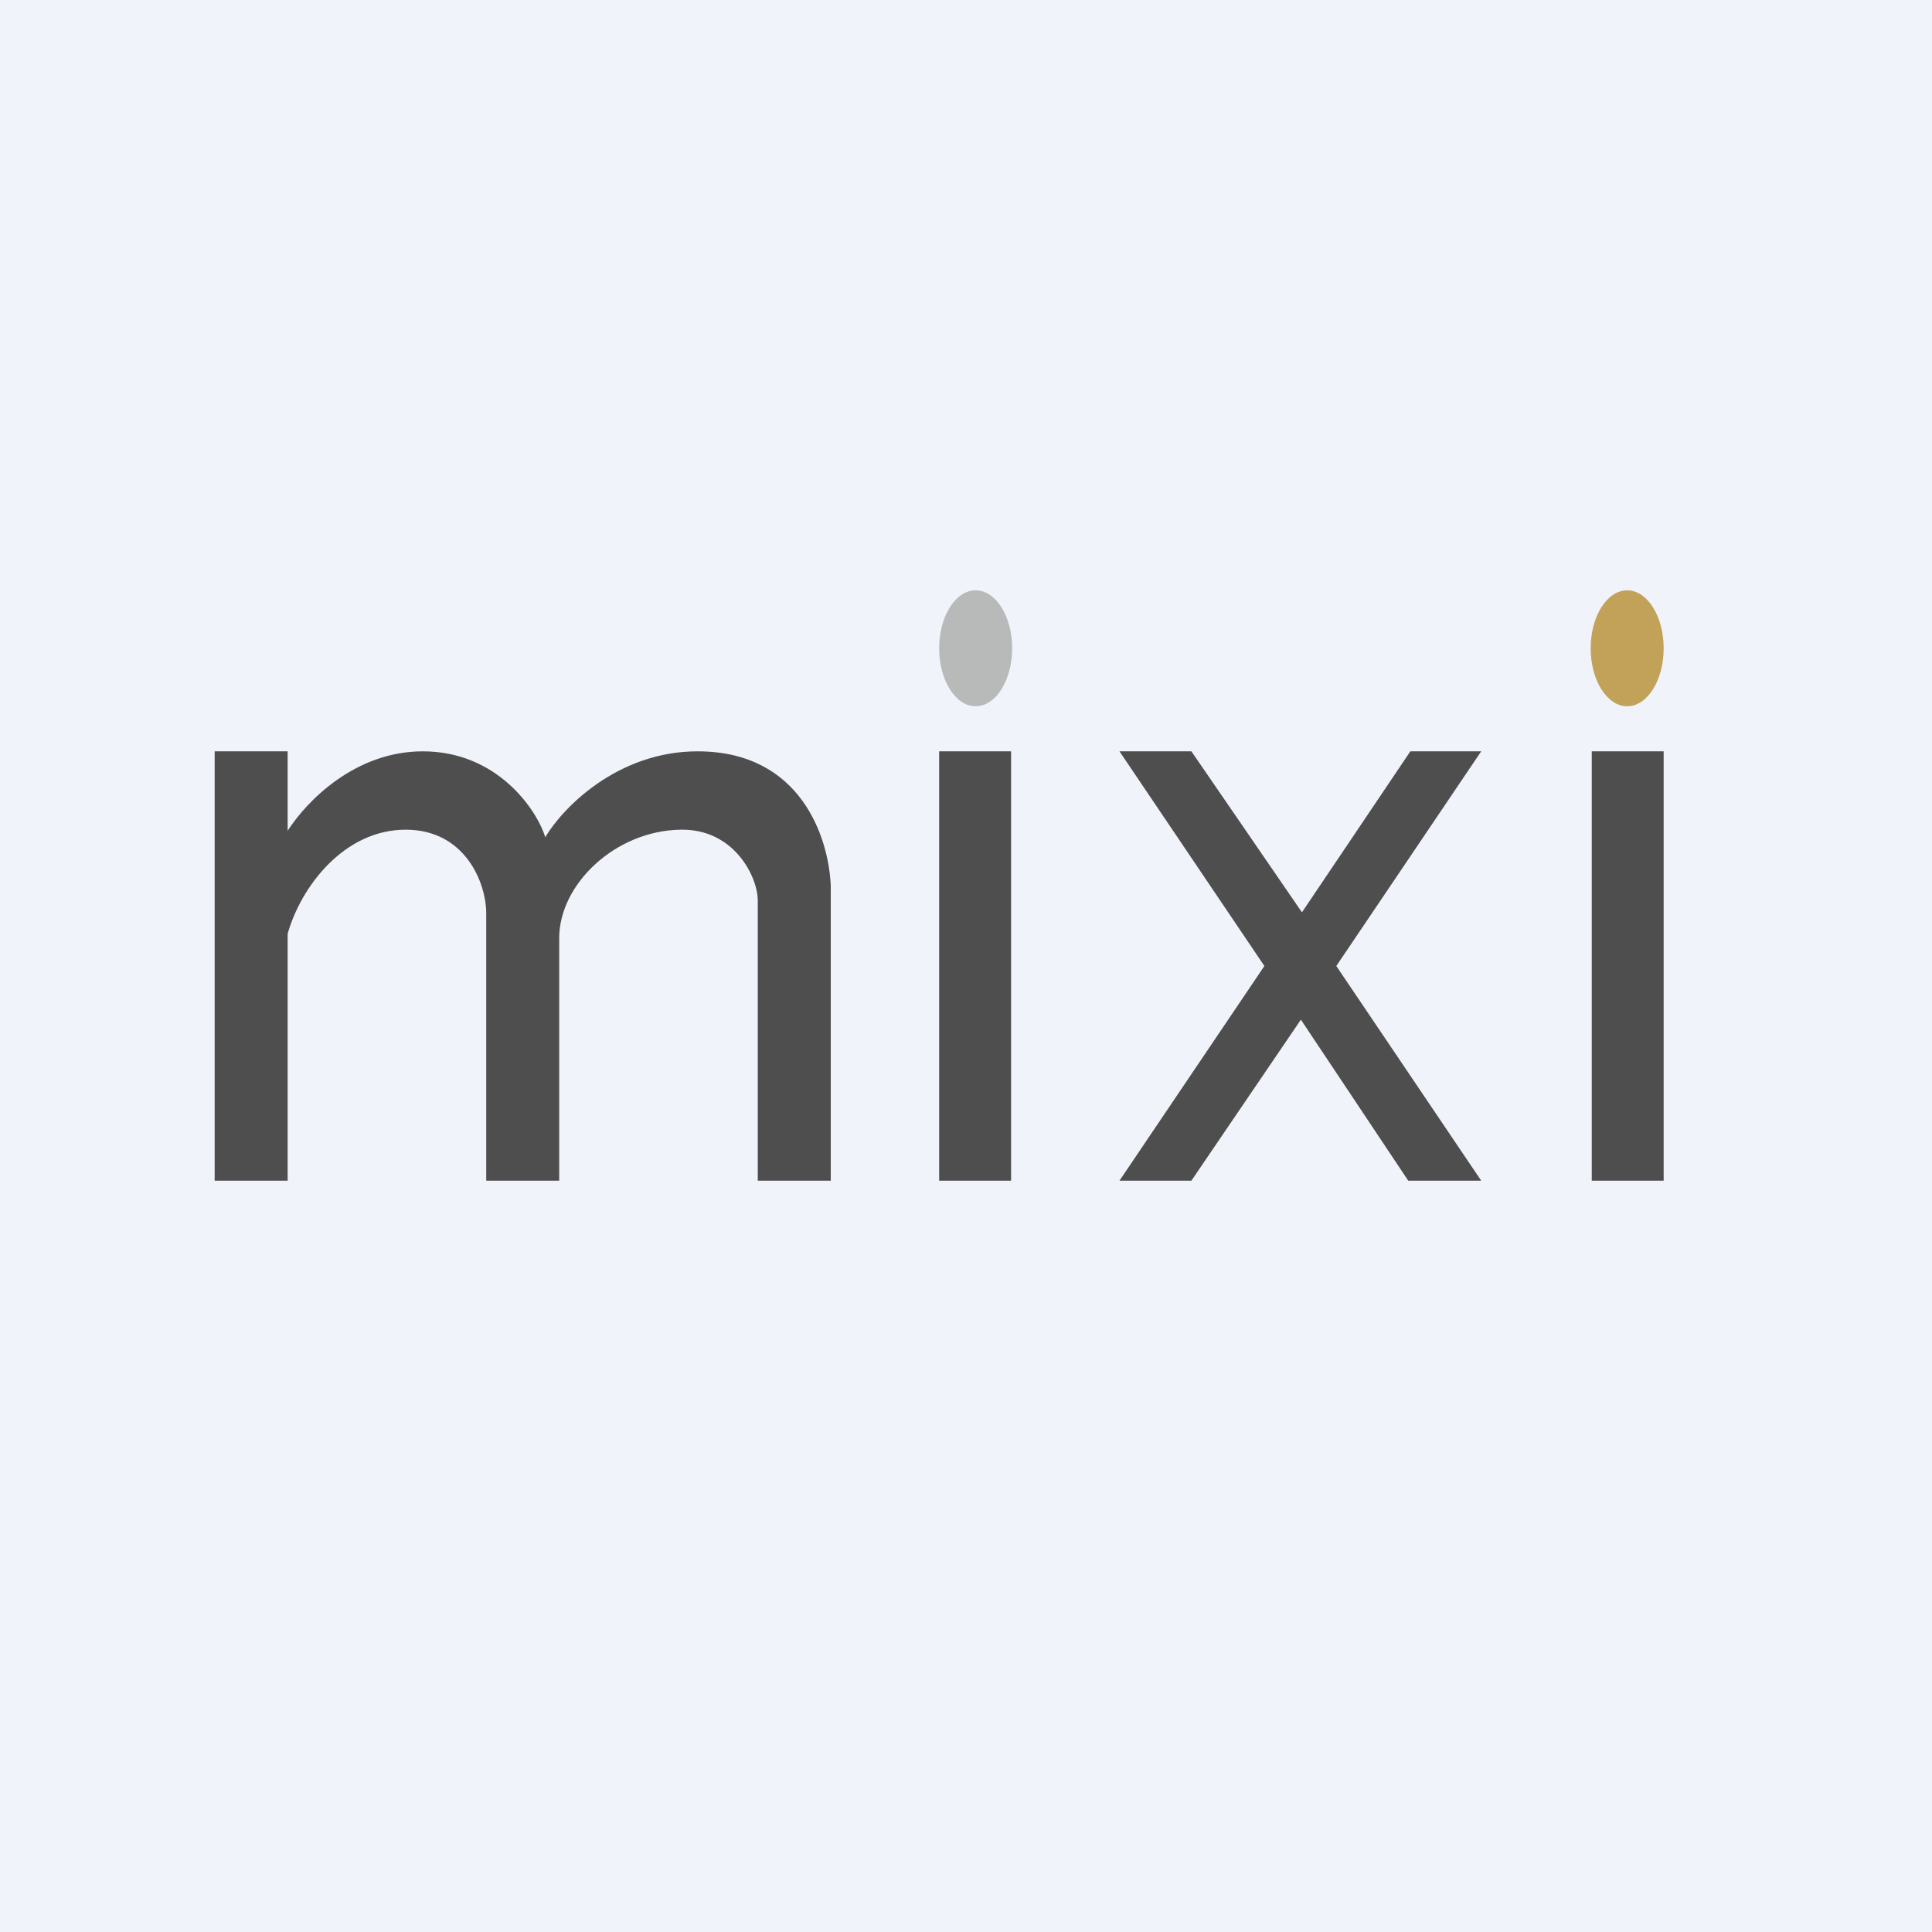 <!-- by TradingView --><svg xmlns="http://www.w3.org/2000/svg" width="18" height="18"><path fill="#F0F3FA" d="M0 0h18v18H0z"/><path fill="#4E4E4E" d="M8.75 7h.67v4h-.67zm6.08 0h.67v4h-.67zm-1.02 0h-.67l-1.01 1.5L11.1 7h-.67l1.35 2-1.35 2h.67l1.02-1.5 1 1.5h.68l-1.35-2 1.35-2zM2.68 7H2v4h.68V8.7c.12-.43.52-.97 1.1-.97.55 0 .75.49.75.78V11h.68V8.74c0-.5.52-1 1.13-1.01.5-.01.72.44.72.66V11h.68V8.25C7.72 7.8 7.46 7 6.5 7c-.75 0-1.26.53-1.42.8C5 7.54 4.63 7 3.94 7c-.63 0-1.08.46-1.26.74V7z"/><ellipse cx="9.09" cy="6.04" rx=".34" ry=".54" fill="#B8B9B9"/><ellipse cx="15.16" cy="6.04" rx=".34" ry=".54" fill="#C2A159"/></svg>